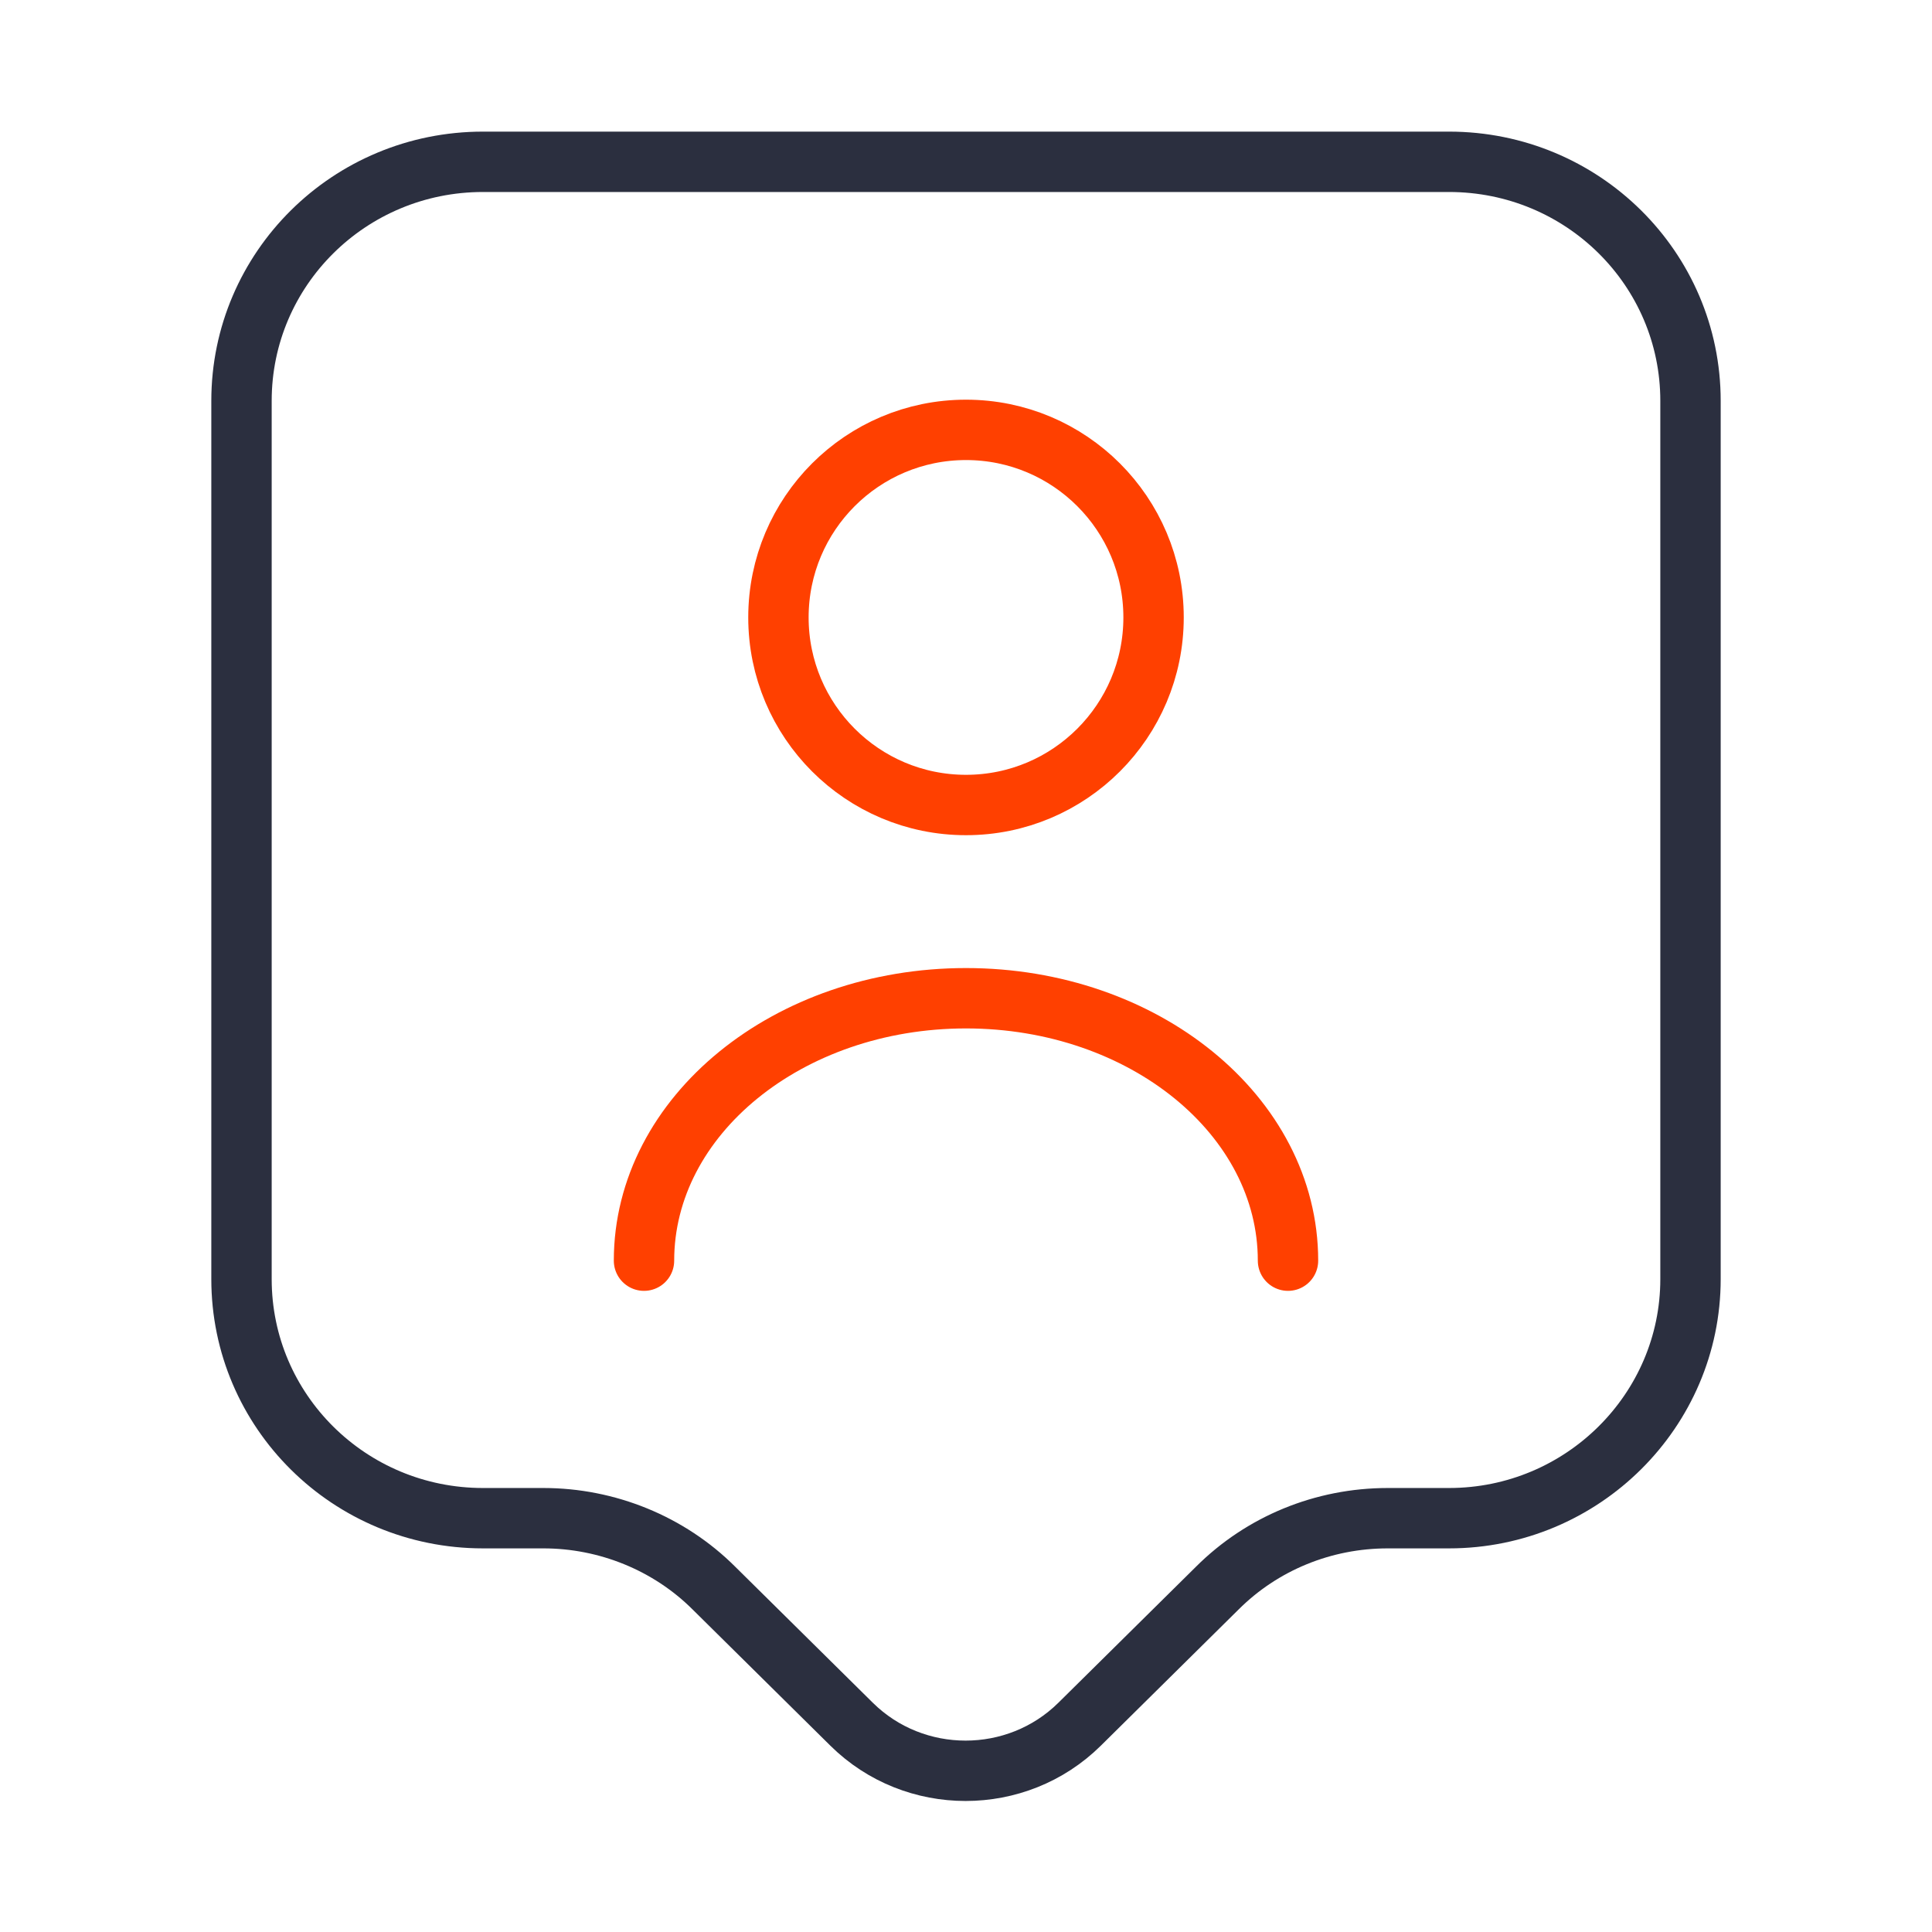 <svg width="48" height="48" viewBox="0 0 48 48" fill="none" xmlns="http://www.w3.org/2000/svg">
<path d="M36 37.719H34.48C32.88 37.719 31.36 38.34 30.24 39.459L26.82 42.84C25.26 44.38 22.72 44.38 21.16 42.84L17.74 39.459C16.62 38.34 15.08 37.719 13.5 37.719H12C8.68 37.719 6 35.059 6 31.779V9.959C6 6.679 8.68 4.02 12 4.02H36C39.32 4.02 42 6.679 42 9.959V31.779C42 35.039 39.32 37.719 36 37.719Z" stroke="#2B2F3F" stroke-width="1.5" stroke-miterlimit="10" stroke-linecap="round" stroke-linejoin="round"/>
<path d="M24 20C26.573 20 28.66 17.913 28.66 15.34C28.66 12.766 26.573 10.68 24 10.68C21.426 10.68 19.34 12.766 19.34 15.34C19.34 17.913 21.426 20 24 20Z" stroke="#FF4000" stroke-width="1.5" stroke-linecap="round" stroke-linejoin="round"/>
<path d="M32 31.321C32 27.721 28.42 24.801 24 24.801C19.58 24.801 16 27.721 16 31.321" stroke="#FF4000" stroke-width="1.5" stroke-linecap="round" stroke-linejoin="round"/>
</svg>
